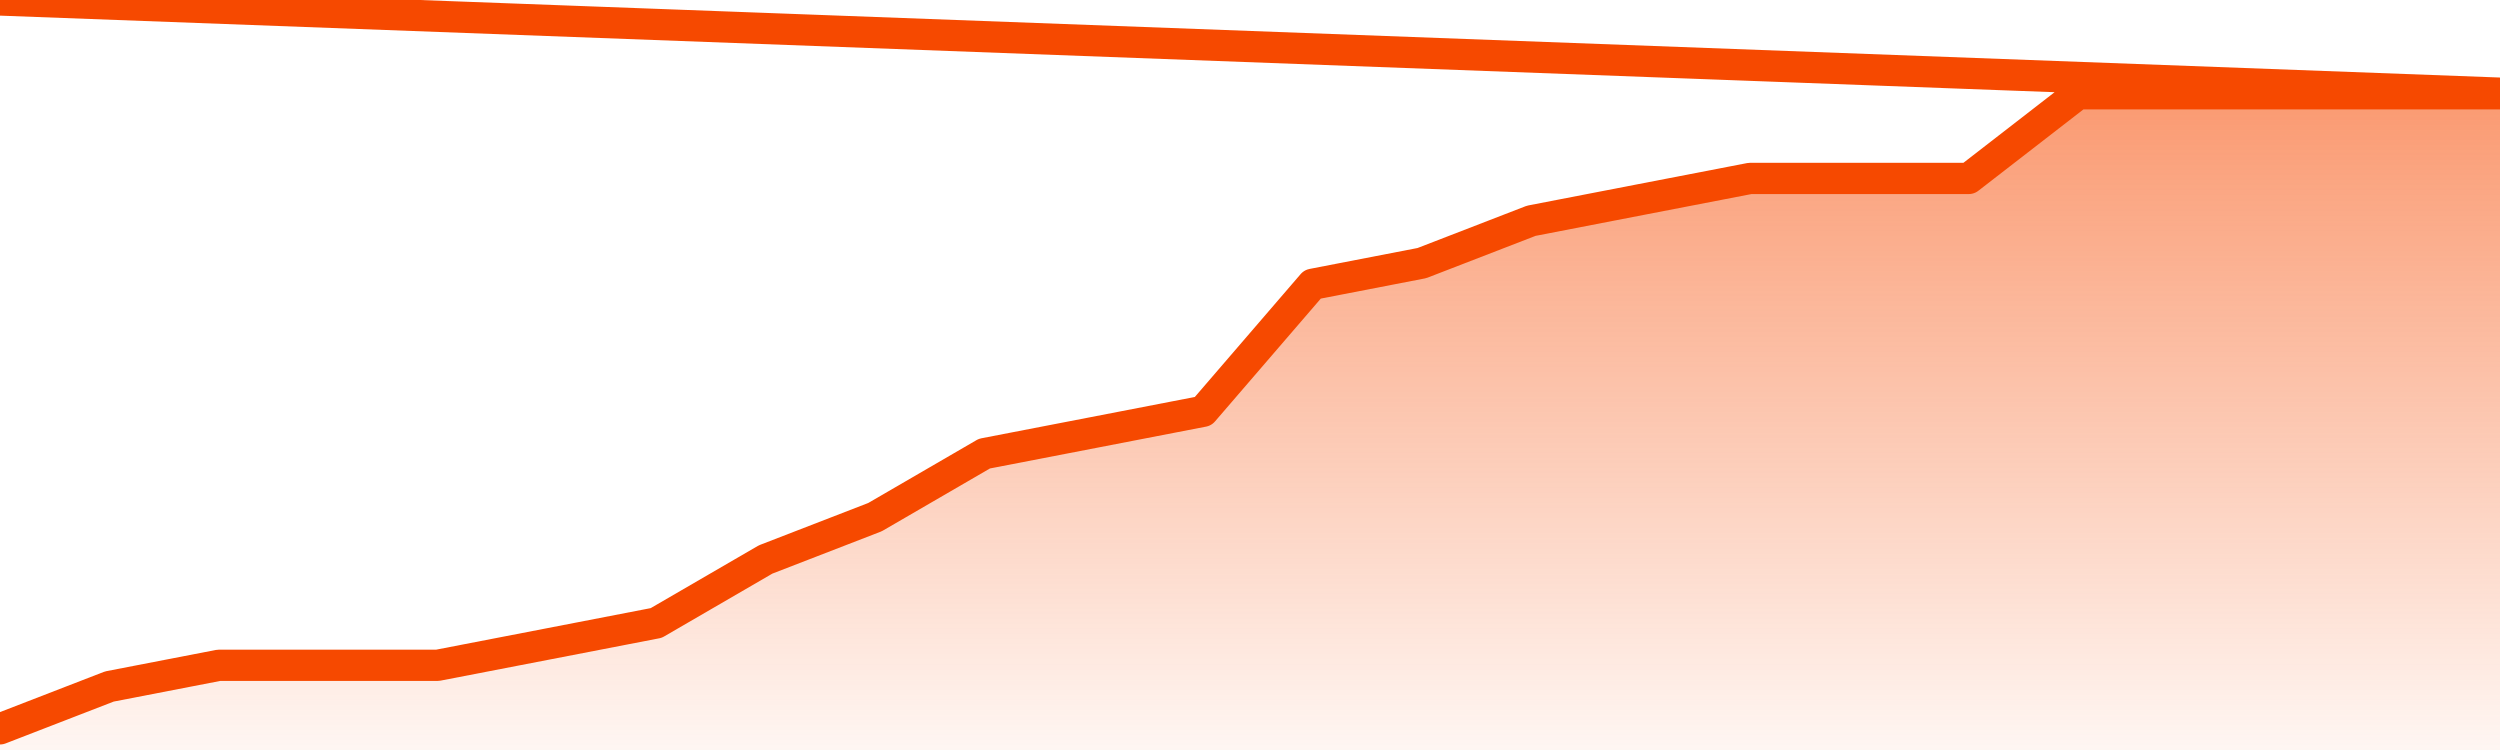       <svg
        version="1.1"
        xmlns="http://www.w3.org/2000/svg"
        width="80"
        height="24"
        viewBox="0 0 80 24">
        <defs>
          <linearGradient x1=".5" x2=".5" y2="1" id="gradient">
            <stop offset="0" stop-color="#F64900"/>
            <stop offset="1" stop-color="#f64900" stop-opacity="0"/>
          </linearGradient>
        </defs>
        <path
          fill="url(#gradient)"
          fill-opacity="0.56"
          stroke="none"
          d="M 0,26 0.0,23.323 3.5,21.968 7.0,21.29 10.5,21.29 14.0,21.29 17.5,20.613 21.0,19.935 24.5,17.903 28.0,16.548 31.5,14.516 35.0,13.839 38.5,13.161 42.0,9.097 45.5,8.419 49.0,7.065 52.5,6.387 56.0,5.71 59.5,5.71 63.0,5.71 66.5,3.0 70.0,3.0 73.5,3.0 77.0,3.0 80.5,3.0 82,26 Z"
        />
        <path
          fill="none"
          stroke="#F64900"
          stroke-width="1"
          stroke-linejoin="round"
          stroke-linecap="round"
          d="M 0.0,23.323 3.5,21.968 7.0,21.29 10.5,21.29 14.0,21.29 17.5,20.613 21.0,19.935 24.5,17.903 28.0,16.548 31.5,14.516 35.0,13.839 38.5,13.161 42.0,9.097 45.5,8.419 49.0,7.065 52.5,6.387 56.0,5.71 59.5,5.71 63.0,5.71 66.5,3.0 70.0,3.0 73.5,3.0 77.0,3.0 80.5,3.0.join(' ') }"
        />
      </svg>

